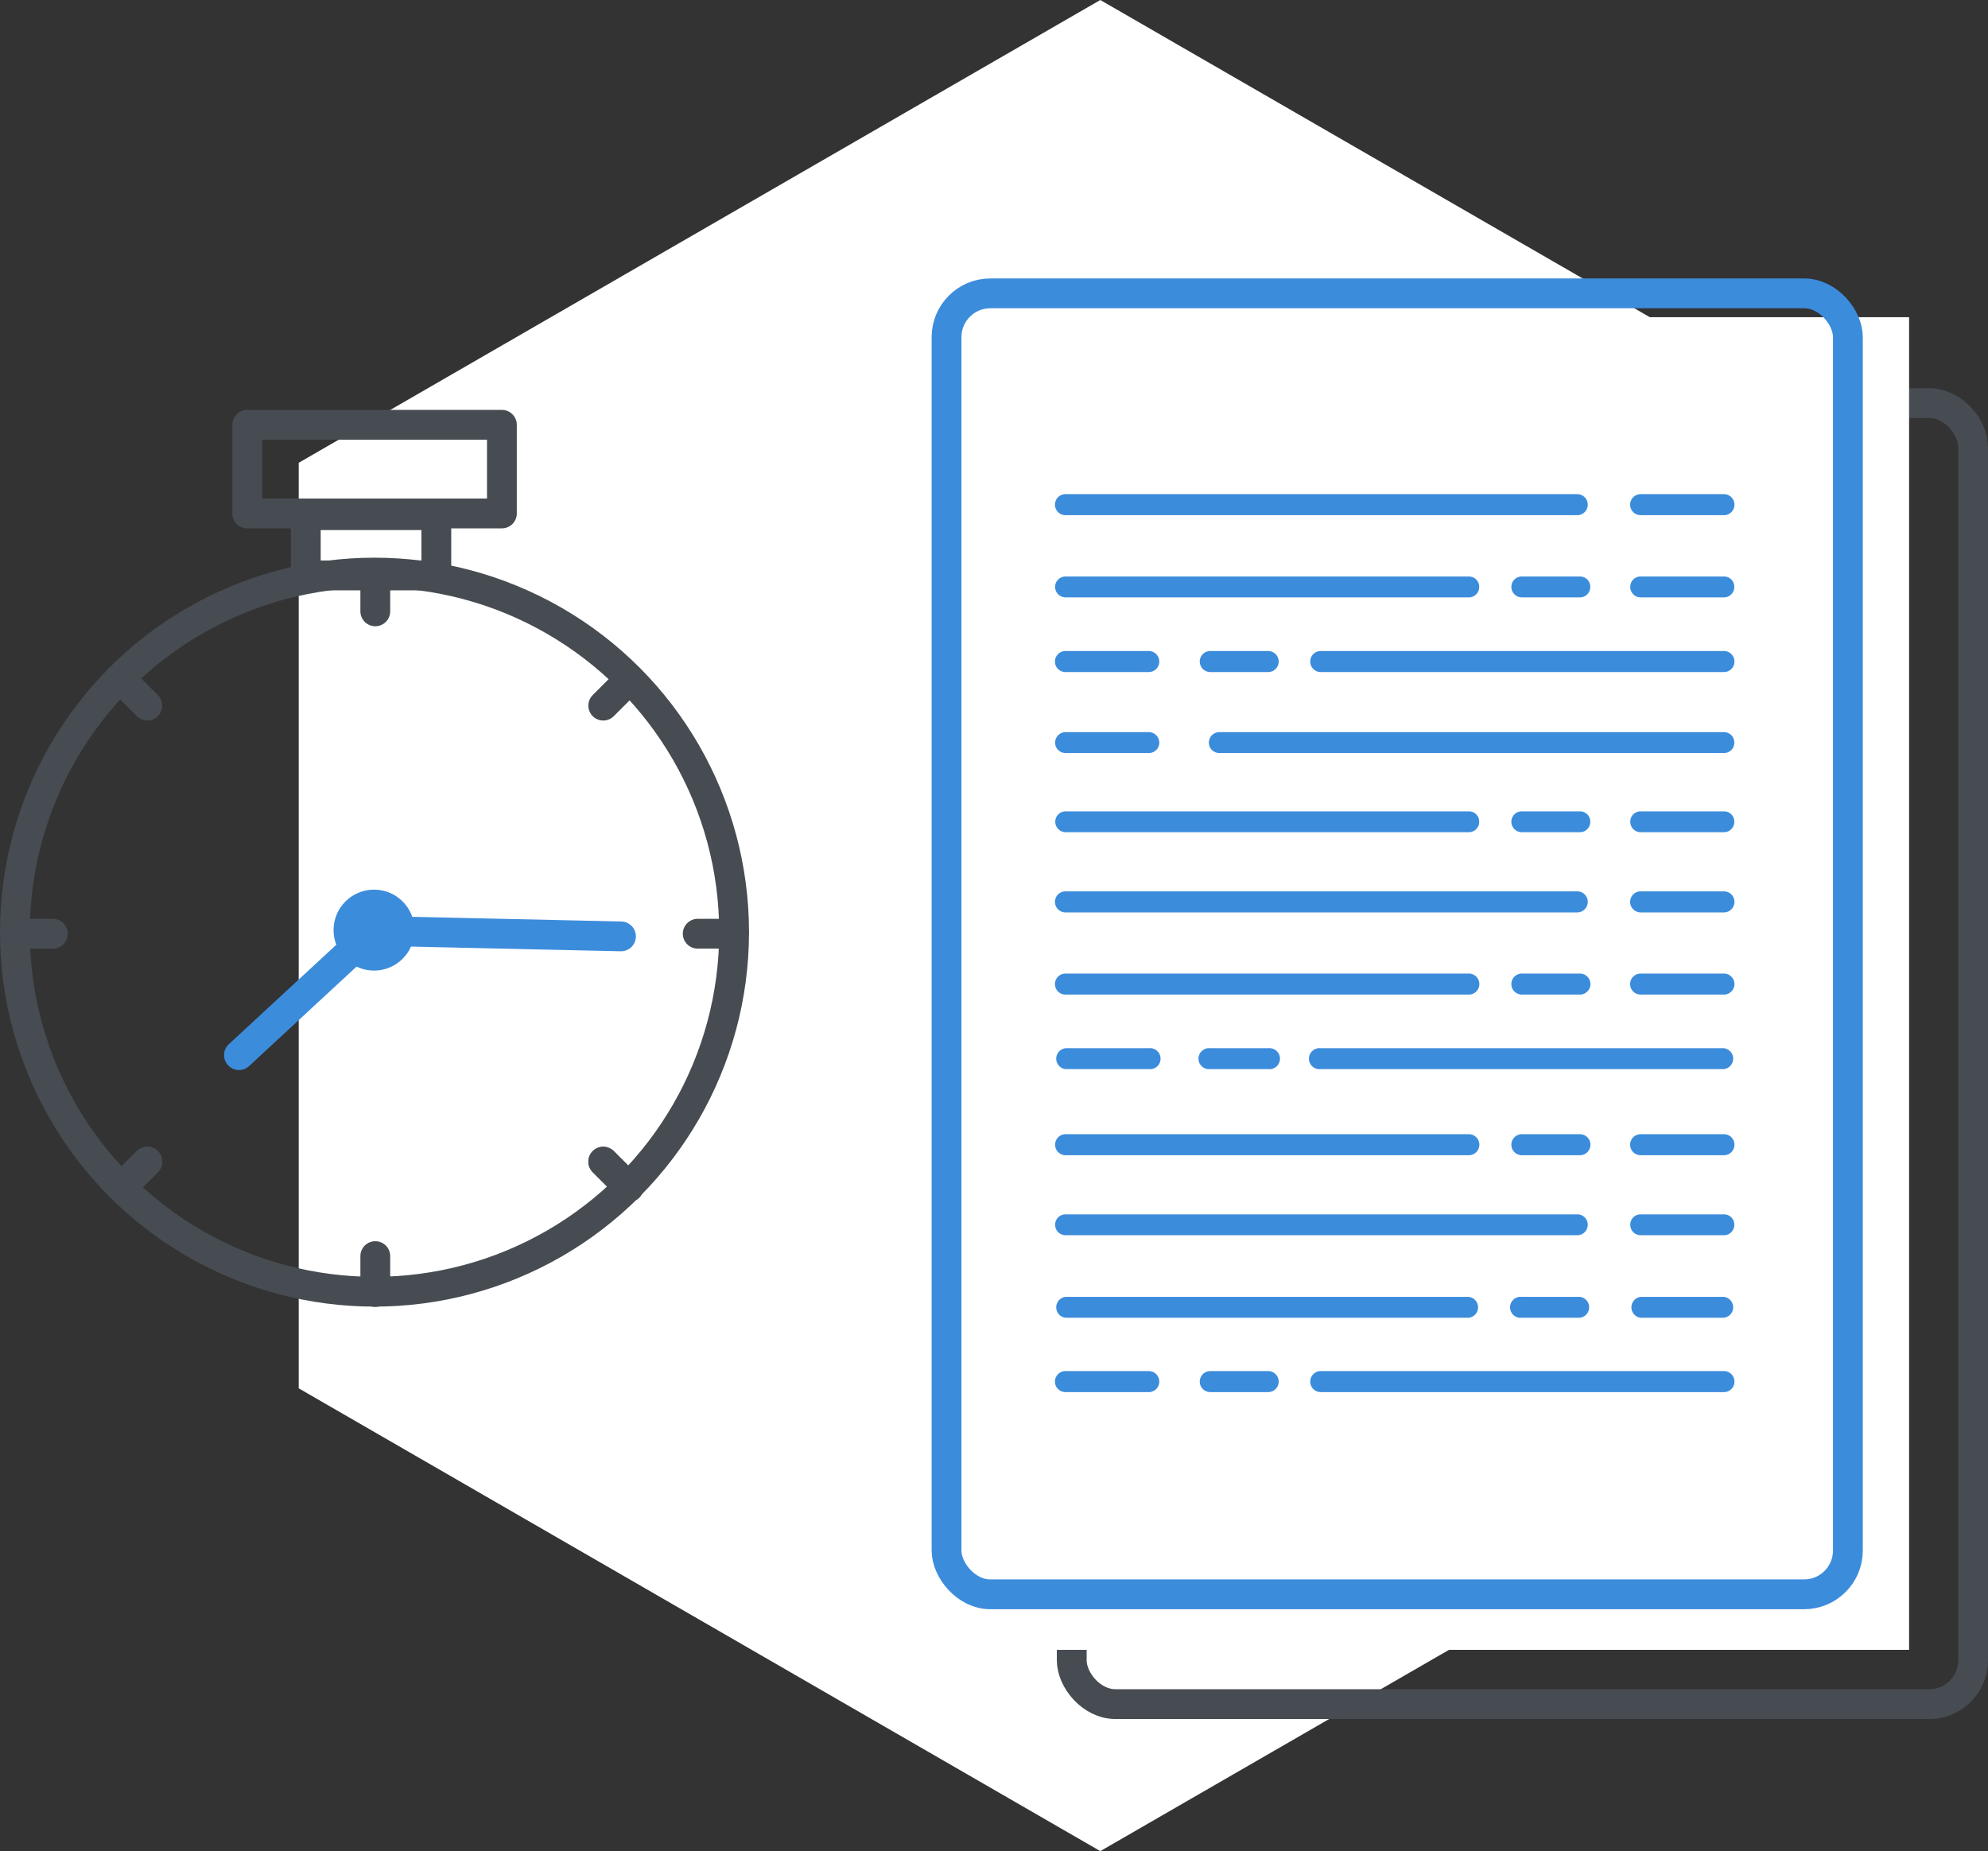 <svg xmlns="http://www.w3.org/2000/svg" viewBox="0 0 126.71 118"><rect x="0" y="0" width="126.71" height="118" fill="#333333" stroke="none"/><defs><style>.cls-1{fill:#fff;}.cls-2,.cls-4,.cls-5,.cls-6,.cls-7{fill:none;stroke-width:1.9px;}.cls-2,.cls-6,.cls-7{stroke:#464c52;}.cls-2,.cls-4,.cls-6{stroke-miterlimit:10;}.cls-3{fill:#3c8cdc;}.cls-4,.cls-5{stroke:#3c8cdc;}.cls-5,.cls-6,.cls-7{stroke-linecap:round;}.cls-5,.cls-7{stroke-linejoin:round;}</style></defs><g id="Capa_2" data-name="Capa 2"><g id="Capa_1-2" data-name="Capa 1"><polygon class="cls-1" points="19.04 29.5 19.04 88.5 70.13 118 121.23 88.5 121.23 29.5 70.13 0 19.04 29.5"/><rect class="cls-2" x="68.31" y="25.7" width="57.45" height="82.93" rx="2.79"/><rect class="cls-1" x="63.43" y="20.22" width="58.25" height="84.95"/><path class="cls-3" d="M100.53,32.84H67.91a.67.67,0,0,1,0-1.34h32.62a.67.67,0,1,1,0,1.34Z"/><path class="cls-3" d="M109.88,32.84h-5.31a.67.67,0,0,1,0-1.34h5.31a.67.67,0,0,1,0,1.34Z"/><path class="cls-3" d="M93.62,38.08H67.91a.67.67,0,0,1-.66-.67.66.66,0,0,1,.66-.66H93.62a.65.65,0,0,1,.66.66A.66.66,0,0,1,93.62,38.08Z"/><path class="cls-3" d="M109.88,38.08h-5.31a.66.66,0,0,1-.66-.67.65.65,0,0,1,.66-.66h5.31a.65.65,0,0,1,.66.66A.66.66,0,0,1,109.88,38.08Z"/><path class="cls-3" d="M100.67,38.08H97a.67.67,0,0,1-.67-.67.66.66,0,0,1,.67-.66h3.7a.65.65,0,0,1,.66.66A.66.66,0,0,1,100.67,38.08Z"/><path class="cls-3" d="M109.88,42.84H84.18a.67.67,0,1,1,0-1.34h25.7a.67.67,0,0,1,0,1.34Z"/><path class="cls-3" d="M73.22,42.84H67.91a.67.67,0,0,1,0-1.34h5.31a.67.67,0,1,1,0,1.34Z"/><path class="cls-3" d="M80.83,42.84H77.14a.67.67,0,0,1,0-1.34h3.69a.67.67,0,0,1,0,1.34Z"/><path class="cls-3" d="M109.88,48H77.71a.66.66,0,0,1-.66-.66.67.67,0,0,1,.66-.67h32.17a.66.66,0,0,1,.66.67A.65.65,0,0,1,109.88,48Z"/><path class="cls-3" d="M73.22,48H67.91a.66.66,0,0,1-.66-.66.67.67,0,0,1,.66-.67h5.31a.67.67,0,0,1,.67.67A.66.66,0,0,1,73.22,48Z"/><path class="cls-3" d="M93.62,53.05H67.92a.67.67,0,0,1-.66-.67.66.66,0,0,1,.66-.66h25.7a.65.65,0,0,1,.66.66A.66.66,0,0,1,93.62,53.05Z"/><path class="cls-3" d="M109.88,53.05h-5.31a.66.66,0,0,1-.66-.67.65.65,0,0,1,.66-.66h5.31a.65.65,0,0,1,.66.66A.66.66,0,0,1,109.88,53.05Z"/><path class="cls-3" d="M100.67,53.05H97a.67.67,0,0,1-.67-.67.66.66,0,0,1,.67-.66h3.7a.65.65,0,0,1,.66.66A.66.66,0,0,1,100.67,53.05Z"/><path class="cls-3" d="M100.53,58.16H67.91a.67.67,0,0,1,0-1.34h32.62a.67.67,0,0,1,0,1.34Z"/><path class="cls-3" d="M109.88,58.16h-5.31a.67.67,0,0,1,0-1.34h5.31a.67.67,0,0,1,0,1.34Z"/><path class="cls-3" d="M93.62,63.4H67.91a.67.67,0,0,1,0-1.34H93.62a.67.67,0,0,1,0,1.34Z"/><path class="cls-3" d="M109.88,63.4h-5.31a.67.67,0,0,1,0-1.34h5.31a.67.67,0,0,1,0,1.34Z"/><path class="cls-3" d="M100.67,63.4H97a.67.67,0,1,1,0-1.34h3.7a.67.67,0,0,1,0,1.34Z"/><path class="cls-3" d="M109.88,68.15H84.18a.67.67,0,1,1,0-1.33h25.7a.67.67,0,0,1,0,1.33Z"/><path class="cls-3" d="M73.22,68.15H67.91a.67.67,0,0,1,0-1.33h5.31a.67.67,0,1,1,0,1.33Z"/><path class="cls-3" d="M80.83,68.15H77.14a.67.67,0,1,1,0-1.33h3.69a.67.67,0,1,1,0,1.33Z"/><path class="cls-3" d="M93.62,73.64H67.92a.67.67,0,0,1,0-1.34h25.7a.67.67,0,0,1,0,1.34Z"/><path class="cls-3" d="M109.88,73.64h-5.31a.67.67,0,0,1,0-1.34h5.31a.67.67,0,0,1,0,1.34Z"/><path class="cls-3" d="M100.67,73.64H97a.67.67,0,0,1,0-1.34h3.7a.67.67,0,0,1,0,1.34Z"/><path class="cls-3" d="M100.53,78.74H67.91a.67.67,0,0,1-.66-.67.66.66,0,0,1,.66-.66h32.62a.66.66,0,0,1,.67.66A.67.67,0,0,1,100.53,78.74Z"/><path class="cls-3" d="M109.88,78.74h-5.31a.66.66,0,0,1-.66-.67.65.65,0,0,1,.66-.66h5.31a.65.65,0,0,1,.66.66A.66.66,0,0,1,109.88,78.74Z"/><path class="cls-3" d="M93.62,84H67.91a.67.67,0,0,1,0-1.33H93.62a.67.67,0,0,1,0,1.33Z"/><path class="cls-3" d="M109.88,84h-5.31a.67.67,0,0,1,0-1.33h5.31a.67.67,0,0,1,0,1.33Z"/><path class="cls-3" d="M100.67,84H97a.67.67,0,1,1,0-1.33h3.7a.67.67,0,0,1,0,1.33Z"/><path class="cls-3" d="M109.88,88.74H84.18a.67.67,0,1,1,0-1.34h25.7a.67.67,0,0,1,0,1.34Z"/><path class="cls-3" d="M73.22,88.74H67.91a.67.67,0,0,1,0-1.34h5.31a.67.67,0,0,1,0,1.34Z"/><path class="cls-3" d="M80.83,88.74H77.14a.67.67,0,0,1,0-1.34h3.69a.67.67,0,0,1,0,1.34Z"/><rect class="cls-4" x="60.33" y="18.7" width="57.45" height="82.93" rx="2.79"/><line class="cls-5" x1="39.58" y1="59.69" x2="23.92" y2="59.34"/><line class="cls-5" x1="23.83" y1="59.3" x2="15.23" y2="67.26"/><circle class="cls-3" cx="23.84" cy="59.29" r="2.58"/><circle class="cls-6" cx="23.87" cy="59.42" r="22.92"/><line class="cls-6" x1="23.92" y1="36.67" x2="23.92" y2="38.97"/><line class="cls-6" x1="23.92" y1="80.07" x2="23.92" y2="82.36"/><line class="cls-6" x1="1.08" y1="59.52" x2="3.37" y2="59.52"/><line class="cls-6" x1="44.47" y1="59.52" x2="46.76" y2="59.52"/><line class="cls-6" x1="7.77" y1="43.36" x2="9.39" y2="44.98"/><line class="cls-6" x1="38.45" y1="74.05" x2="40.07" y2="75.67"/><line class="cls-6" x1="7.77" y1="75.67" x2="9.39" y2="74.05"/><line class="cls-6" x1="38.45" y1="44.98" x2="40.07" y2="43.36"/><line class="cls-6" x1="38.45" y1="74.05" x2="40.07" y2="75.67"/><line class="cls-6" x1="7.77" y1="75.67" x2="9.39" y2="74.05"/><rect class="cls-6" x="19.49" y="32.84" width="8.32" height="3.84"/><rect class="cls-7" x="15.76" y="27.08" width="16.23" height="5.65"/></g></g></svg>